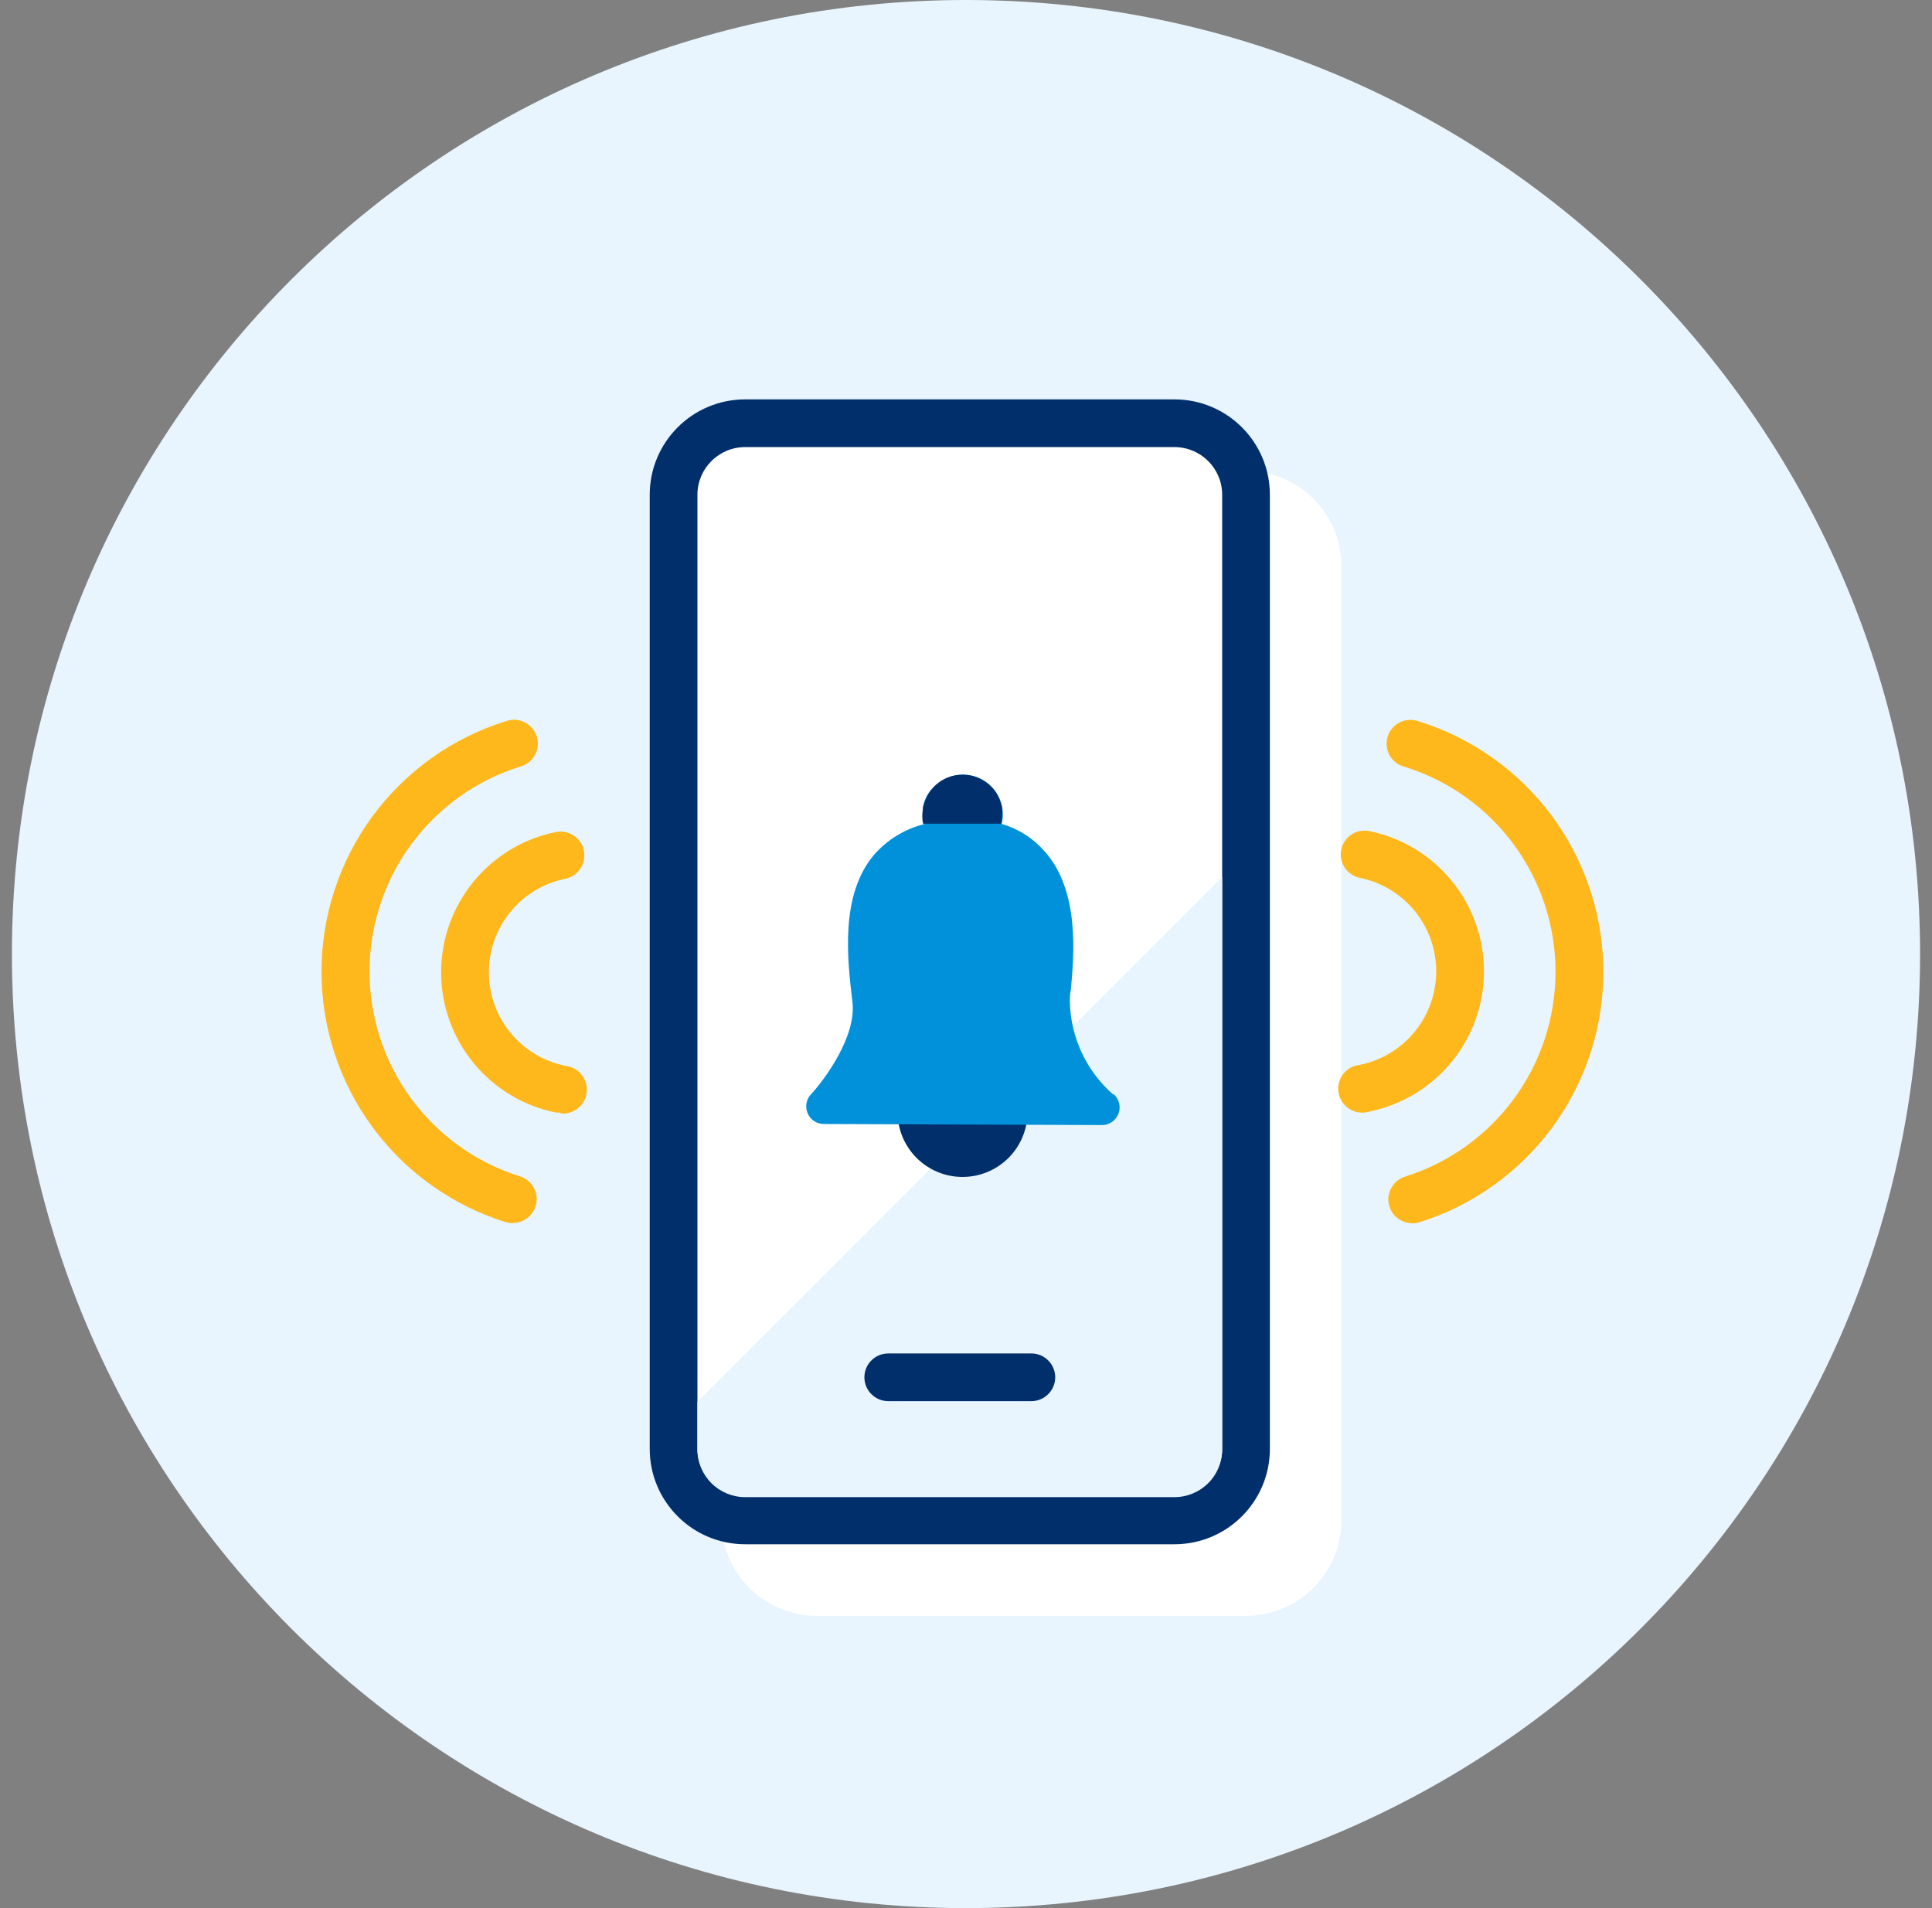 <svg width="81" height="80" viewBox="0 0 81 80" fill="none" xmlns="http://www.w3.org/2000/svg">
<rect x="0" y="0" width="81" height="80" fill="#808080" stroke="none"/>
<g clip-path="url(#clip0_15456_29277)">
<path d="M40.5 80C62.591 80 80.5 62.091 80.5 40C80.5 17.909 62.591 0 40.5 0C18.409 0 0.5 17.909 0.5 40C0.5 62.091 18.409 80 40.5 80Z" fill="#E8F5FE"/>
<path d="M52.24 19.745H34.24C32.031 19.745 30.24 21.536 30.24 23.745V63.745C30.24 65.954 32.031 67.745 34.24 67.745H52.24C54.449 67.745 56.24 65.954 56.24 63.745V23.745C56.24 21.536 54.449 19.745 52.24 19.745Z" fill="white"/>
<path d="M23.5 46.645C23.433 46.65 23.367 46.65 23.3 46.645C21.944 46.37 20.724 45.634 19.849 44.562C18.973 43.491 18.494 42.149 18.494 40.765C18.494 39.381 18.973 38.04 19.849 36.968C20.724 35.896 21.944 35.16 23.3 34.885C23.429 34.859 23.561 34.858 23.69 34.883C23.819 34.908 23.942 34.958 24.052 35.031C24.161 35.103 24.256 35.197 24.329 35.305C24.402 35.414 24.454 35.536 24.48 35.665C24.506 35.794 24.507 35.926 24.482 36.055C24.457 36.184 24.407 36.307 24.334 36.417C24.262 36.526 24.169 36.62 24.06 36.694C23.951 36.767 23.829 36.819 23.7 36.845C22.796 37.029 21.983 37.519 21.399 38.234C20.815 38.948 20.496 39.843 20.496 40.765C20.496 41.688 20.815 42.582 21.399 43.297C21.983 44.011 22.796 44.502 23.7 44.685C23.831 44.698 23.959 44.737 24.075 44.8C24.192 44.862 24.294 44.947 24.378 45.049C24.462 45.151 24.524 45.269 24.562 45.395C24.601 45.521 24.613 45.654 24.6 45.785C24.587 45.916 24.548 46.044 24.486 46.16C24.423 46.276 24.339 46.379 24.236 46.463C24.134 46.547 24.017 46.609 23.89 46.647C23.764 46.685 23.631 46.698 23.5 46.685V46.645Z" fill="#FFB81C"/>
<path d="M49.24 16.745H31.24C29.031 16.745 27.24 18.536 27.24 20.745V60.745C27.24 62.954 29.031 64.745 31.24 64.745H49.24C51.449 64.745 53.24 62.954 53.24 60.745V20.745C53.24 18.536 51.449 16.745 49.24 16.745Z" fill="#002F6C"/>
<path d="M49.24 18.745H31.24C30.136 18.745 29.24 19.64 29.24 20.745V60.745C29.24 61.85 30.136 62.745 31.24 62.745H49.24C50.345 62.745 51.24 61.85 51.24 60.745V20.745C51.24 19.64 50.345 18.745 49.24 18.745Z" fill="white"/>
<path d="M51.24 36.77V60.77C51.24 61.3 51.03 61.809 50.654 62.184C50.279 62.559 49.771 62.77 49.24 62.77H31.24C30.71 62.77 30.201 62.559 29.826 62.184C29.451 61.809 29.24 61.3 29.24 60.77V58.77L51.24 36.77Z" fill="#E8F5FE"/>
<path d="M43.08 46.62C43.08 47.343 42.793 48.036 42.282 48.547C41.771 49.058 41.078 49.345 40.355 49.345C39.632 49.345 38.939 49.058 38.428 48.547C37.917 48.036 37.63 47.343 37.63 46.62H43.08Z" fill="#002F6C"/>
<path d="M46.665 45.885C46.11 45.398 45.663 44.802 45.351 44.133C45.039 43.464 44.87 42.738 44.855 42C44.855 41.855 44.855 41.68 44.895 41.5C45.03 40.04 45.28 37.325 43.775 35.67C43.301 35.135 42.686 34.745 42 34.545C42.08 34.214 42.056 33.866 41.933 33.548C41.81 33.231 41.594 32.958 41.312 32.767C41.03 32.575 40.696 32.475 40.355 32.478C40.015 32.481 39.683 32.589 39.405 32.785C39.209 32.919 39.039 33.089 38.905 33.285C38.803 33.457 38.73 33.644 38.69 33.84C38.688 33.872 38.688 33.903 38.69 33.935C38.687 33.987 38.687 34.038 38.69 34.09C38.688 34.246 38.703 34.402 38.735 34.555C37.935 34.759 37.214 35.198 36.665 35.815C35.205 37.51 35.525 40.225 35.74 42.02C35.91 43.47 34.545 45.3 34 45.88C33.902 45.985 33.836 46.117 33.812 46.259C33.787 46.401 33.805 46.547 33.862 46.679C33.919 46.812 34.014 46.924 34.134 47.004C34.255 47.083 34.396 47.125 34.54 47.125L46.185 47.17C46.337 47.173 46.487 47.13 46.614 47.045C46.74 46.96 46.837 46.838 46.892 46.696C46.947 46.554 46.956 46.398 46.919 46.25C46.882 46.102 46.8 45.969 46.685 45.87L46.665 45.885Z" fill="#0091DA"/>
<path d="M43.24 56.745H37.24C36.688 56.745 36.24 57.193 36.24 57.745C36.24 58.297 36.688 58.745 37.24 58.745H43.24C43.792 58.745 44.24 58.297 44.24 57.745C44.24 57.193 43.792 56.745 43.24 56.745Z" fill="#002F6C"/>
<path d="M38.695 33.915C38.719 33.755 38.768 33.6 38.84 33.455C38.969 33.168 39.177 32.924 39.44 32.75C39.816 32.507 40.273 32.423 40.711 32.517C41.149 32.611 41.531 32.874 41.775 33.25C41.885 33.436 41.965 33.639 42.01 33.85C42.02 33.956 42.02 34.064 42.01 34.17C42.011 34.293 41.995 34.416 41.965 34.535H38.7C38.658 34.331 38.656 34.12 38.695 33.915Z" fill="#002F6C"/>
<path d="M21.5 51.285C21.398 51.285 21.297 51.269 21.2 51.24C18.962 50.541 17.006 49.145 15.617 47.257C14.228 45.368 13.479 43.084 13.479 40.74C13.479 38.395 14.228 36.112 15.617 34.223C17.006 32.334 18.962 30.939 21.2 30.24C21.327 30.192 21.462 30.171 21.598 30.178C21.734 30.184 21.866 30.218 21.988 30.278C22.11 30.337 22.219 30.421 22.308 30.524C22.396 30.627 22.463 30.747 22.504 30.876C22.544 31.006 22.558 31.142 22.545 31.277C22.531 31.412 22.49 31.543 22.424 31.662C22.358 31.78 22.269 31.884 22.162 31.968C22.054 32.05 21.931 32.111 21.8 32.145C19.971 32.718 18.374 33.861 17.239 35.405C16.105 36.95 15.493 38.816 15.493 40.732C15.493 42.649 16.105 44.515 17.239 46.059C18.374 47.604 19.971 48.746 21.8 49.32C22.029 49.391 22.224 49.542 22.351 49.745C22.478 49.948 22.528 50.19 22.492 50.426C22.455 50.663 22.335 50.879 22.153 51.035C21.971 51.191 21.739 51.276 21.5 51.275V51.285Z" fill="#FFB81C"/>
<path d="M57.21 46.645C56.945 46.671 56.681 46.592 56.474 46.423C56.268 46.254 56.137 46.01 56.11 45.745C56.084 45.48 56.164 45.215 56.333 45.008C56.501 44.802 56.745 44.671 57.01 44.645C57.915 44.461 58.728 43.971 59.312 43.256C59.895 42.542 60.214 41.648 60.214 40.725C60.214 39.802 59.895 38.908 59.312 38.194C58.728 37.479 57.915 36.989 57.01 36.805C56.882 36.779 56.76 36.727 56.651 36.654C56.542 36.58 56.449 36.486 56.376 36.376C56.304 36.267 56.254 36.144 56.229 36.015C56.204 35.886 56.204 35.754 56.23 35.625C56.257 35.496 56.308 35.374 56.382 35.265C56.455 35.156 56.549 35.063 56.659 34.99C56.768 34.918 56.891 34.868 57.02 34.843C57.149 34.818 57.282 34.819 57.41 34.845C58.767 35.12 59.986 35.856 60.862 36.928C61.738 37.999 62.216 39.341 62.216 40.725C62.216 42.109 61.738 43.45 60.862 44.522C59.986 45.593 58.767 46.329 57.41 46.605C57.345 46.623 57.278 46.636 57.21 46.645Z" fill="#FFB81C"/>
<path d="M59.21 51.285C58.971 51.286 58.739 51.201 58.557 51.045C58.374 50.889 58.255 50.673 58.218 50.437C58.182 50.2 58.232 49.958 58.359 49.755C58.486 49.552 58.681 49.401 58.91 49.33C60.739 48.757 62.336 47.614 63.471 46.07C64.605 44.525 65.216 42.659 65.216 40.743C65.216 38.826 64.605 36.96 63.471 35.415C62.336 33.871 60.739 32.729 58.91 32.155C58.776 32.124 58.649 32.066 58.538 31.985C58.428 31.903 58.335 31.799 58.266 31.68C58.198 31.56 58.154 31.428 58.139 31.291C58.124 31.154 58.137 31.016 58.178 30.884C58.218 30.753 58.286 30.631 58.376 30.527C58.466 30.423 58.576 30.338 58.7 30.279C58.825 30.219 58.959 30.186 59.097 30.181C59.235 30.176 59.372 30.2 59.5 30.25C61.738 30.949 63.694 32.345 65.083 34.233C66.472 36.122 67.221 38.406 67.221 40.75C67.221 43.095 66.472 45.378 65.083 47.267C63.694 49.156 61.738 50.551 59.5 51.25C59.406 51.275 59.308 51.287 59.21 51.285Z" fill="#FFB81C"/>
</g>
<defs>
<clipPath id="clip0_15456_29277">
<rect width="80" height="80" fill="white" transform="translate(0.5)"/>
</clipPath>
</defs>
</svg>